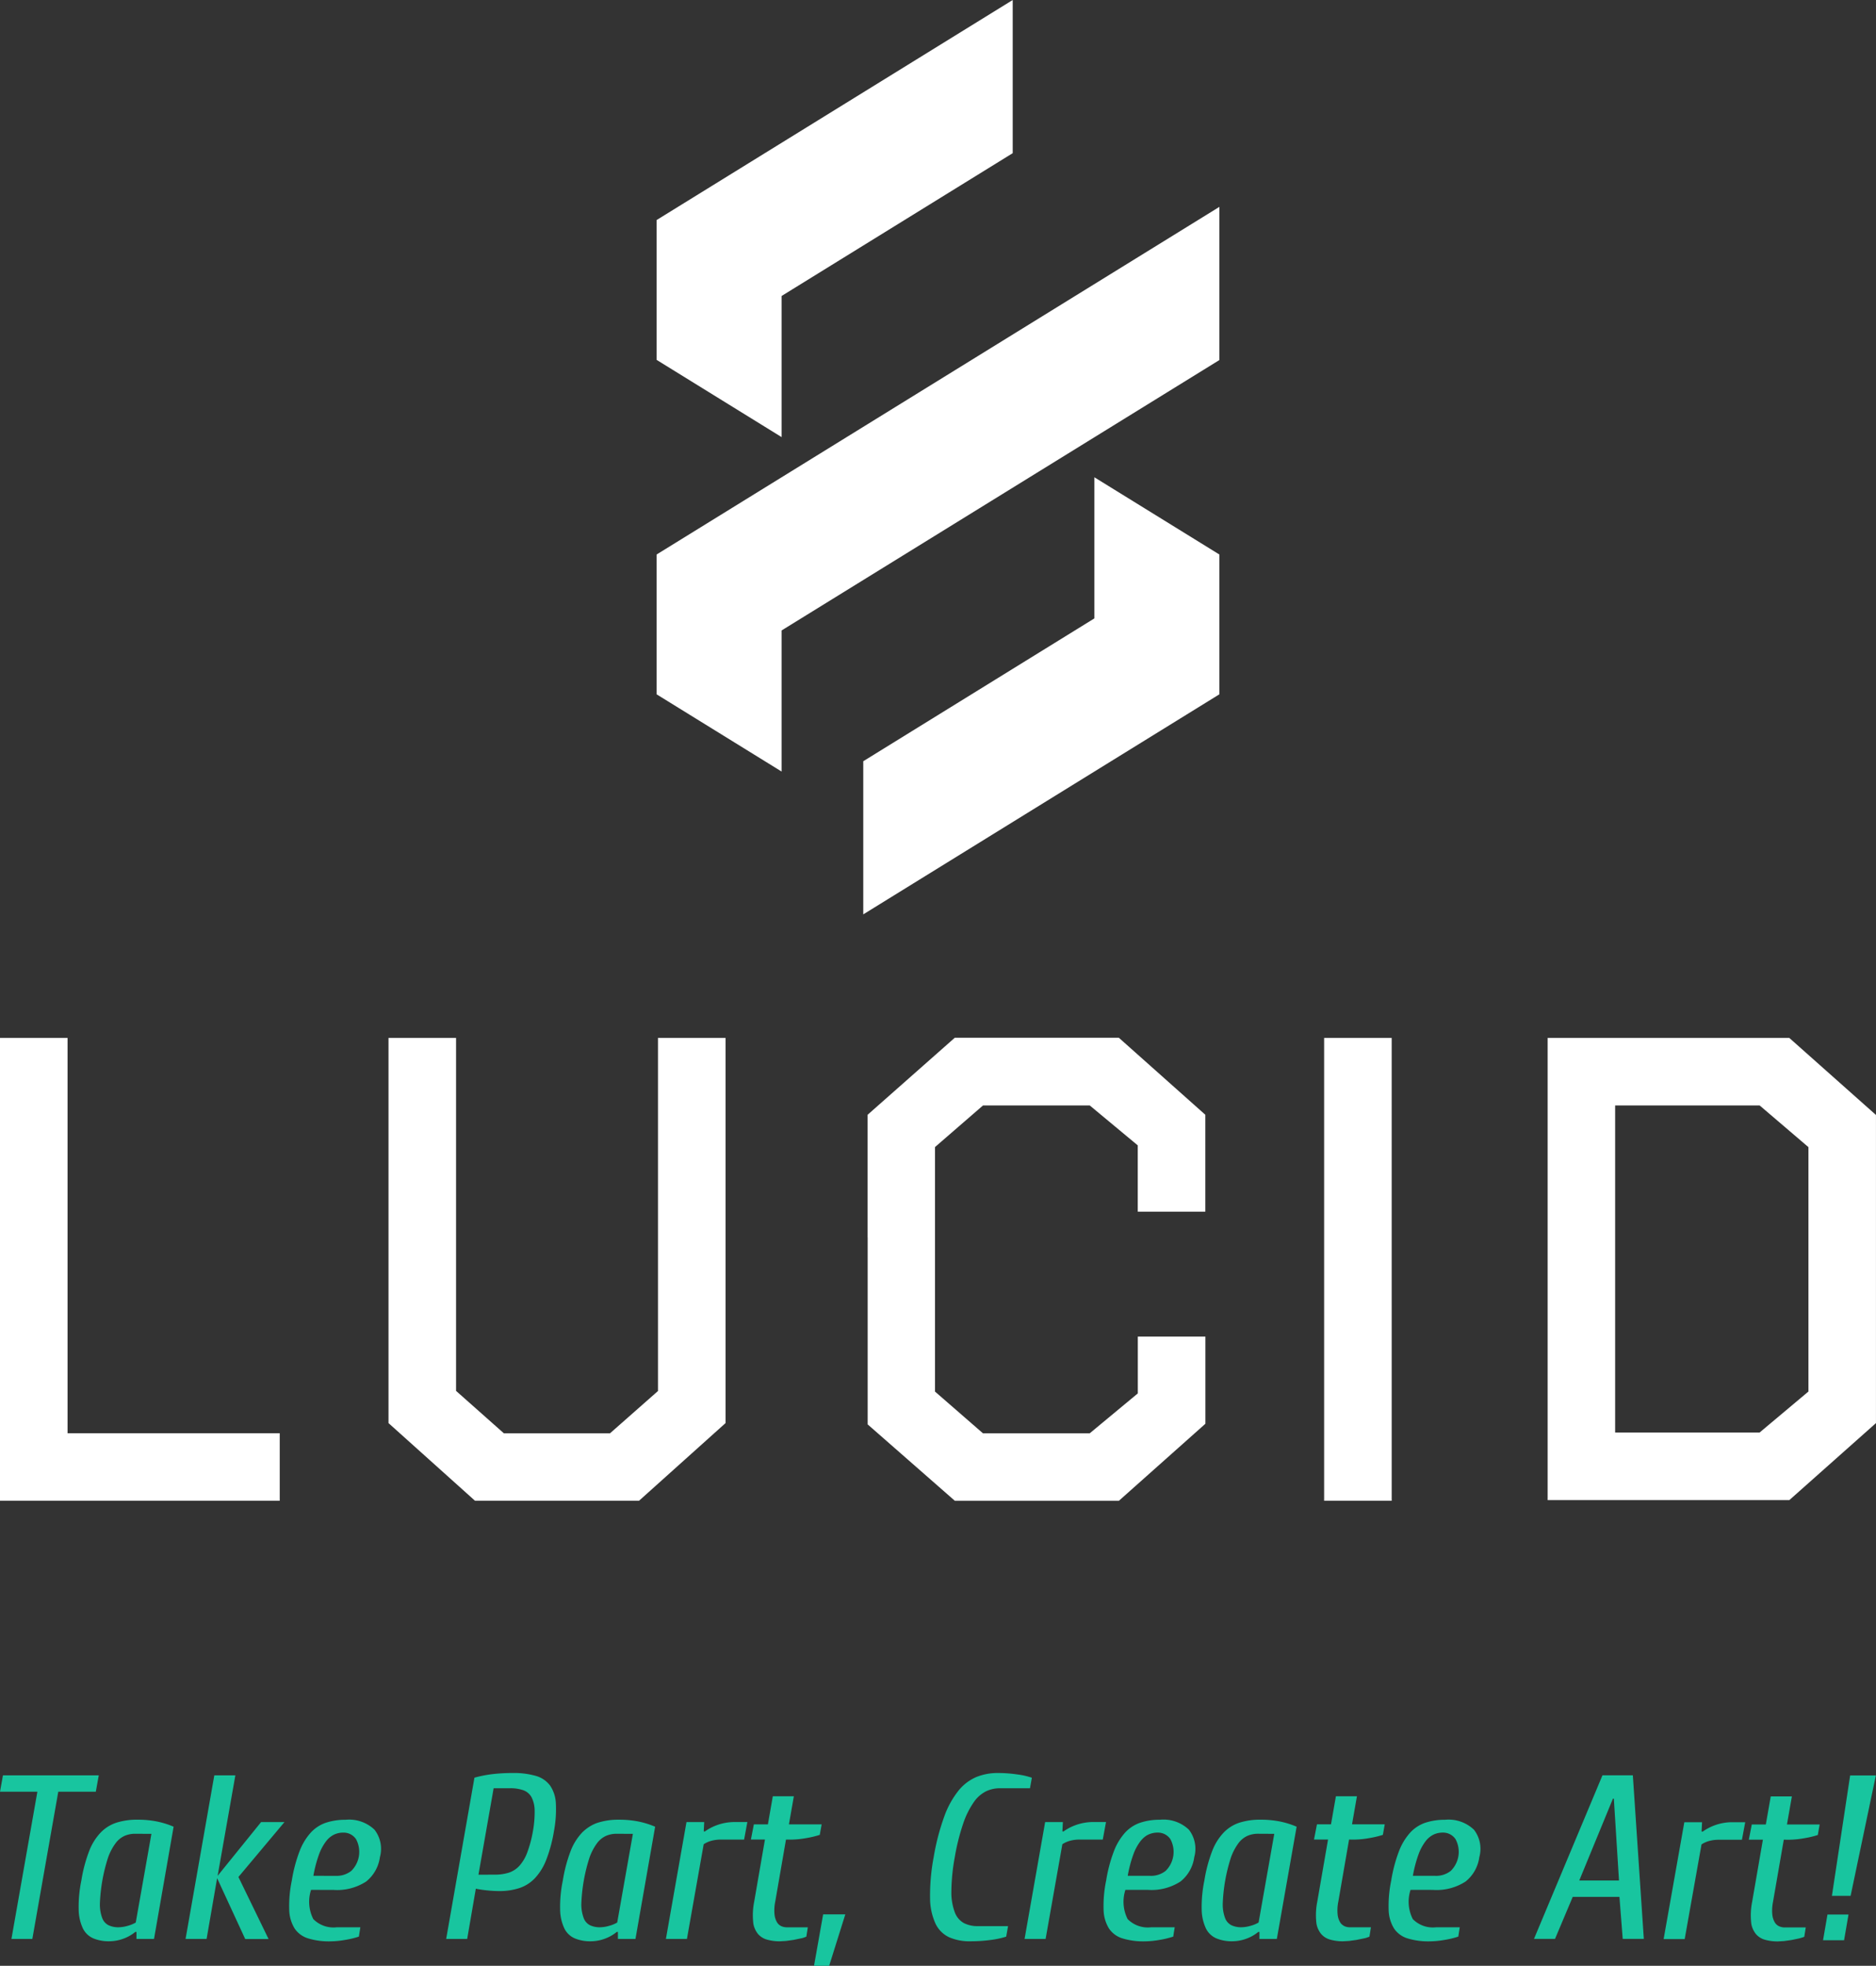<svg xmlns="http://www.w3.org/2000/svg" width="126.955" height="133.037" xmlns:v="https://vecta.io/nano"><rect width="100%" height="100%" fill="#333333" stroke="none"/><path d="M0 83.702v-13.46h4.573v26.75H18.93v4.573H0V83.702zm49.1 12.605l-5.855 5.256h-11.1l-5.854-5.256V70.242h4.572v23.886L34.1 97h7.18l3.247-2.863V70.242H49.1zm9.614-12.565v-8.3l5.9-5.213h11.1l5.854 5.213V82h-4.572v-4.487l-3.247-2.7h-7.227l-3.247 2.815v16.547L66.522 97h7.222L77 94.298v-3.845h4.572v5.9l-5.854 5.213h-11.1l-5.9-5.17V83.742zm35.466 4.575v13.246h-4.572v-31.32h4.572V88.32zm10.554-4.615v-13.46h16.354l5.865 5.213v20.853l-5.865 5.213h-16.354V83.7zm17.648 10.47v-16.54l-3.3-2.82h-9.78v22.134h9.775zM68.533 0l-24.1 14.893v9.46l8.46 5.228v-9.55l15.64-9.665zM58.42 61.88l24.1-14.893v-9.46L74.06 32.3v9.55l-15.64 9.666zm-5.527-9.666l-8.46-5.227v-9.46L82.52 14v10.366l-29.627 18.3z" fill="#fff"/><path d="M.2 120.146h6.484l-.2 1.107h-2.54l-1.756 9.964H.774l1.756-9.964H0zm10.223 11.07H9.236v-.474h-.08a2.72 2.72 0 0 1-.83.467 2.8 2.8 0 0 1-.941.166c-.37.007-.735-.06-1.076-.2a1.4 1.4 0 0 1-.7-.672c-.183-.397-.28-.828-.285-1.265a8.77 8.77 0 0 1 .182-1.977 9.87 9.87 0 0 1 .523-1.977c.174-.47.44-.9.783-1.265a2.6 2.6 0 0 1 1.075-.672 4.6 4.6 0 0 1 1.416-.2 6.7 6.7 0 0 1 1.3.119 5.81 5.81 0 0 1 1.146.356zM9.14 124.1c-.245-.002-.487.047-.712.143a1.56 1.56 0 0 0-.608.5 3.69 3.69 0 0 0-.506.965 11.53 11.53 0 0 0-.554 3.123 2.63 2.63 0 0 0 .158.973.89.89 0 0 0 .435.49 1.54 1.54 0 0 0 .664.134 2.32 2.32 0 0 0 .633-.1 2.14 2.14 0 0 0 .537-.222l1.06-6zm5.553 3.005l-.712 4.112h-1.423l1.945-11.07h1.424l-1.2 6.8 2.942-3.638h1.582l-3.116 3.716 2.04 4.2h-1.58zm6.357.792a2.6 2.6 0 0 0 .151 1.976c.42.424 1.013.63 1.605.554h1.58l-.1.632a5.87 5.87 0 0 1-.917.222 6.12 6.12 0 0 1-1.028.1 4.82 4.82 0 0 1-1.487-.2 1.7 1.7 0 0 1-.917-.672 2.53 2.53 0 0 1-.364-1.265 8.39 8.39 0 0 1 .174-1.977 9.98 9.98 0 0 1 .522-1.977 4 4 0 0 1 .759-1.265c.28-.307.634-.538 1.028-.672a4.16 4.16 0 0 1 1.328-.2c.72-.072 1.436.173 1.96.672.408.527.544 1.216.365 1.86a2.55 2.55 0 0 1-.925 1.644 3.6 3.6 0 0 1-2.223.57zm1.66-.95a1.6 1.6 0 0 0 1.06-.332 1.81 1.81 0 0 0 .324-2.15c-.193-.284-.517-.45-.86-.443a1.46 1.46 0 0 0-.625.134 1.53 1.53 0 0 0-.554.467c-.203.274-.363.578-.475.9a8.56 8.56 0 0 0-.372 1.423zm8.906 4.27h-1.422l1.913-10.913a8.27 8.27 0 0 1 1.258-.245 11.8 11.8 0 0 1 1.336-.071 5.33 5.33 0 0 1 1.574.2c.382.108.718.34.956.657a2.33 2.33 0 0 1 .387 1.218 8.02 8.02 0 0 1-.134 1.882 9.63 9.63 0 0 1-.522 1.929 3.86 3.86 0 0 1-.768 1.238 2.56 2.56 0 0 1-1.051.665 4.33 4.33 0 0 1-1.377.2 7.63 7.63 0 0 1-.814-.047 7.52 7.52 0 0 1-.752-.111zm1.866-4.35c.32.005.642-.04.95-.134a1.68 1.68 0 0 0 .719-.467 2.79 2.79 0 0 0 .53-.9 8.05 8.05 0 0 0 .38-1.423 7.23 7.23 0 0 0 .12-1.423 1.99 1.99 0 0 0-.214-.9 1.04 1.04 0 0 0-.554-.467c-.3-.097-.594-.142-.9-.134h-1.107l-1.028 5.852zm9.522 4.35h-1.187v-.474h-.08a2.7 2.7 0 0 1-.83.467 2.79 2.79 0 0 1-.941.166c-.368.007-.734-.06-1.075-.2a1.4 1.4 0 0 1-.7-.672 3.08 3.08 0 0 1-.285-1.265 8.71 8.71 0 0 1 .182-1.977 9.99 9.99 0 0 1 .522-1.977 3.79 3.79 0 0 1 .783-1.265c.298-.3.668-.54 1.076-.672a4.58 4.58 0 0 1 1.415-.2 6.7 6.7 0 0 1 1.305.119c.393.08.777.198 1.146.356zm-1.282-7.117c-.245-.002-.487.047-.712.143a1.57 1.57 0 0 0-.609.5c-.215.295-.386.62-.506.965a11.53 11.53 0 0 0-.554 3.123 2.65 2.65 0 0 0 .159.973.89.89 0 0 0 .435.49 1.54 1.54 0 0 0 .664.134 2.31 2.31 0 0 0 .632-.1 2.15 2.15 0 0 0 .538-.222l1.06-6zm4.765 7.117h-1.423l1.392-7.907h1.2l-.032.632h.08c.258-.183.54-.33.838-.435a3.49 3.49 0 0 1 1.234-.2h.8l-.22 1.186h-1.58a2.49 2.49 0 0 0-.593.071 1.82 1.82 0 0 0-.562.245zm6.703-6.725l-.727 4.2a2.92 2.92 0 0 0-.048.878 1.31 1.31 0 0 0 .174.53c.073.117.18.208.3.26a.97.97 0 0 0 .355.071h1.424l-.1.632c-.126.05-.256.1-.388.12l-.482.1-.5.07-.42.024a3.12 3.12 0 0 1-.861-.111c-.247-.065-.468-.205-.633-.4-.18-.236-.3-.52-.316-.815a4.67 4.67 0 0 1 .071-1.36l.727-4.2h-.95l.2-1.028h.95l.332-1.9h1.424l-.333 1.9h2.214l-.127.712a6.44 6.44 0 0 1-.933.221 6.04 6.04 0 0 1-1.028.1zm2.514 5.064h1.5l-1.092 3.48h-1.025zm9.964 1.82a3.45 3.45 0 0 1-1.431-.27 1.93 1.93 0 0 1-.925-.917 4.2 4.2 0 0 1-.372-1.748 13.96 13.96 0 0 1 .245-2.76c.156-.94.397-1.864.72-2.76a6.08 6.08 0 0 1 .965-1.747 3.13 3.13 0 0 1 1.21-.917 3.8 3.8 0 0 1 1.439-.269c.45 0 .9.033 1.345.1.328.04.652.115.965.22l-.127.712h-2.055a2.15 2.15 0 0 0-.917.206 2.22 2.22 0 0 0-.83.735 5.7 5.7 0 0 0-.712 1.432 14.7 14.7 0 0 0-.576 2.294 13.37 13.37 0 0 0-.229 2.293c-.015.487.063.973.23 1.43a1.38 1.38 0 0 0 .617.735 2 2 0 0 0 .933.205h2.056l-.127.712a5.77 5.77 0 0 1-1.035.222 9.94 9.94 0 0 1-1.388.091zm5.092-.16h-1.424l1.392-7.907h1.2l-.032.632h.08c.258-.183.54-.33.838-.435a3.49 3.49 0 0 1 1.234-.2h.8l-.22 1.186h-1.58a2.49 2.49 0 0 0-.593.071 1.82 1.82 0 0 0-.562.245zm5.4-3.32a2.6 2.6 0 0 0 .15 1.977 1.92 1.92 0 0 0 1.606.554h1.58l-.1.632a5.9 5.9 0 0 1-.917.222 6.14 6.14 0 0 1-1.029.1 4.85 4.85 0 0 1-1.486-.2 1.69 1.69 0 0 1-.917-.672 2.52 2.52 0 0 1-.364-1.267 8.4 8.4 0 0 1 .174-1.977 9.98 9.98 0 0 1 .522-1.977 4.03 4.03 0 0 1 .759-1.265 2.47 2.47 0 0 1 1.029-.672 4.14 4.14 0 0 1 1.328-.2c.72-.072 1.436.173 1.96.672a2.11 2.11 0 0 1 .364 1.859 2.54 2.54 0 0 1-.925 1.644 3.6 3.6 0 0 1-2.222.57zm1.66-.95a1.6 1.6 0 0 0 1.06-.332 1.81 1.81 0 0 0 .324-2.15 1.02 1.02 0 0 0-.862-.443 1.48 1.48 0 0 0-.625.134c-.22.1-.4.27-.554.467a3.4 3.4 0 0 0-.474.9 8.48 8.48 0 0 0-.372 1.423zm8.588 4.27H85.23v-.474h-.077a2.72 2.72 0 0 1-.83.467 2.8 2.8 0 0 1-.941.166 2.7 2.7 0 0 1-1.075-.2 1.4 1.4 0 0 1-.7-.672 3.11 3.11 0 0 1-.285-1.265c-.014-.664.047-1.327.182-1.977a9.87 9.87 0 0 1 .523-1.977 3.76 3.76 0 0 1 .783-1.265 2.62 2.62 0 0 1 1.075-.672 4.6 4.6 0 0 1 1.416-.2 6.7 6.7 0 0 1 1.3.119 5.81 5.81 0 0 1 1.146.356zm-1.28-7.117c-.245-.002-.487.047-.712.143a1.56 1.56 0 0 0-.609.5 3.69 3.69 0 0 0-.506.965 11.53 11.53 0 0 0-.554 3.123 2.63 2.63 0 0 0 .158.973.9.9 0 0 0 .435.49 1.54 1.54 0 0 0 .664.134 2.3 2.3 0 0 0 .633-.1 2.13 2.13 0 0 0 .537-.222l1.06-6zm6.168.392l-.727 4.2a2.91 2.91 0 0 0-.047.878 1.27 1.27 0 0 0 .174.53c.073.117.18.2.3.26a.97.97 0 0 0 .355.071h1.424l-.1.632c-.126.05-.255.1-.387.12l-.482.1-.5.07-.42.024a3.13 3.13 0 0 1-.862-.111 1.24 1.24 0 0 1-.632-.4c-.18-.236-.3-.52-.317-.815-.043-.454-.02-.913.07-1.36l.728-4.2h-.95l.2-1.028h.95l.332-1.9h1.423l-.332 1.9h2.214l-.127.712a6.5 6.5 0 0 1-.933.221 6.03 6.03 0 0 1-1.03.1zm4.16 3.405a2.6 2.6 0 0 0 .151 1.977c.418.423 1 .628 1.6.554h1.58l-.1.632a5.87 5.87 0 0 1-.917.222 6.13 6.13 0 0 1-1.028.1 4.82 4.82 0 0 1-1.487-.2 1.7 1.7 0 0 1-.917-.672 2.52 2.52 0 0 1-.364-1.265 8.4 8.4 0 0 1 .174-1.977 9.95 9.95 0 0 1 .522-1.977 4 4 0 0 1 .76-1.265c.28-.307.634-.538 1.028-.672a4.16 4.16 0 0 1 1.328-.2c.72-.072 1.436.173 1.96.672a2.11 2.11 0 0 1 .364 1.859c-.086.646-.417 1.235-.924 1.644a3.6 3.6 0 0 1-2.223.57zm1.66-.95a1.6 1.6 0 0 0 1.06-.332 1.81 1.81 0 0 0 .324-2.15c-.194-.284-.518-.45-.86-.443a1.46 1.46 0 0 0-.625.134 1.53 1.53 0 0 0-.554.467 3.37 3.37 0 0 0-.475.9 8.56 8.56 0 0 0-.372 1.423zm9.317 1.423l-1.2 2.846h-1.423l4.634-11.07h2.056l.743 11.07h-1.428l-.222-2.846zm2.782-6.643h-.063l-2.277 5.536h2.688zm4.794 9.5h-1.425l1.4-7.907h1.2l-.032.632h.08a3.44 3.44 0 0 1 2.072-.632h.8l-.222 1.186h-1.58a2.5 2.5 0 0 0-.593.071 1.82 1.82 0 0 0-.562.245zm6.706-6.725l-.728 4.2c-.06.3-.076.585-.048.878a1.27 1.27 0 0 0 .175.53.66.66 0 0 0 .308.261c.113.046.234.07.356.07h1.423l-.1.632a2.74 2.74 0 0 1-.387.119l-.482.1-.5.07-.42.024a3.16 3.16 0 0 1-.86-.11c-.247-.065-.468-.205-.633-.4-.18-.236-.3-.52-.316-.815a4.67 4.67 0 0 1 .071-1.36l.727-4.2h-.952l.2-1.028h.95l.333-1.9h1.43l-.333 1.9h2.214l-.126.712c-.305.097-.618.17-.934.22a6.04 6.04 0 0 1-1.028.1zm4.38 5.064l-.3 1.74h-1.423l.3-1.74zm-1.123-1.264l1.233-8.146h1.74l-1.708 8.146z" fill="#18c59f"/></svg>